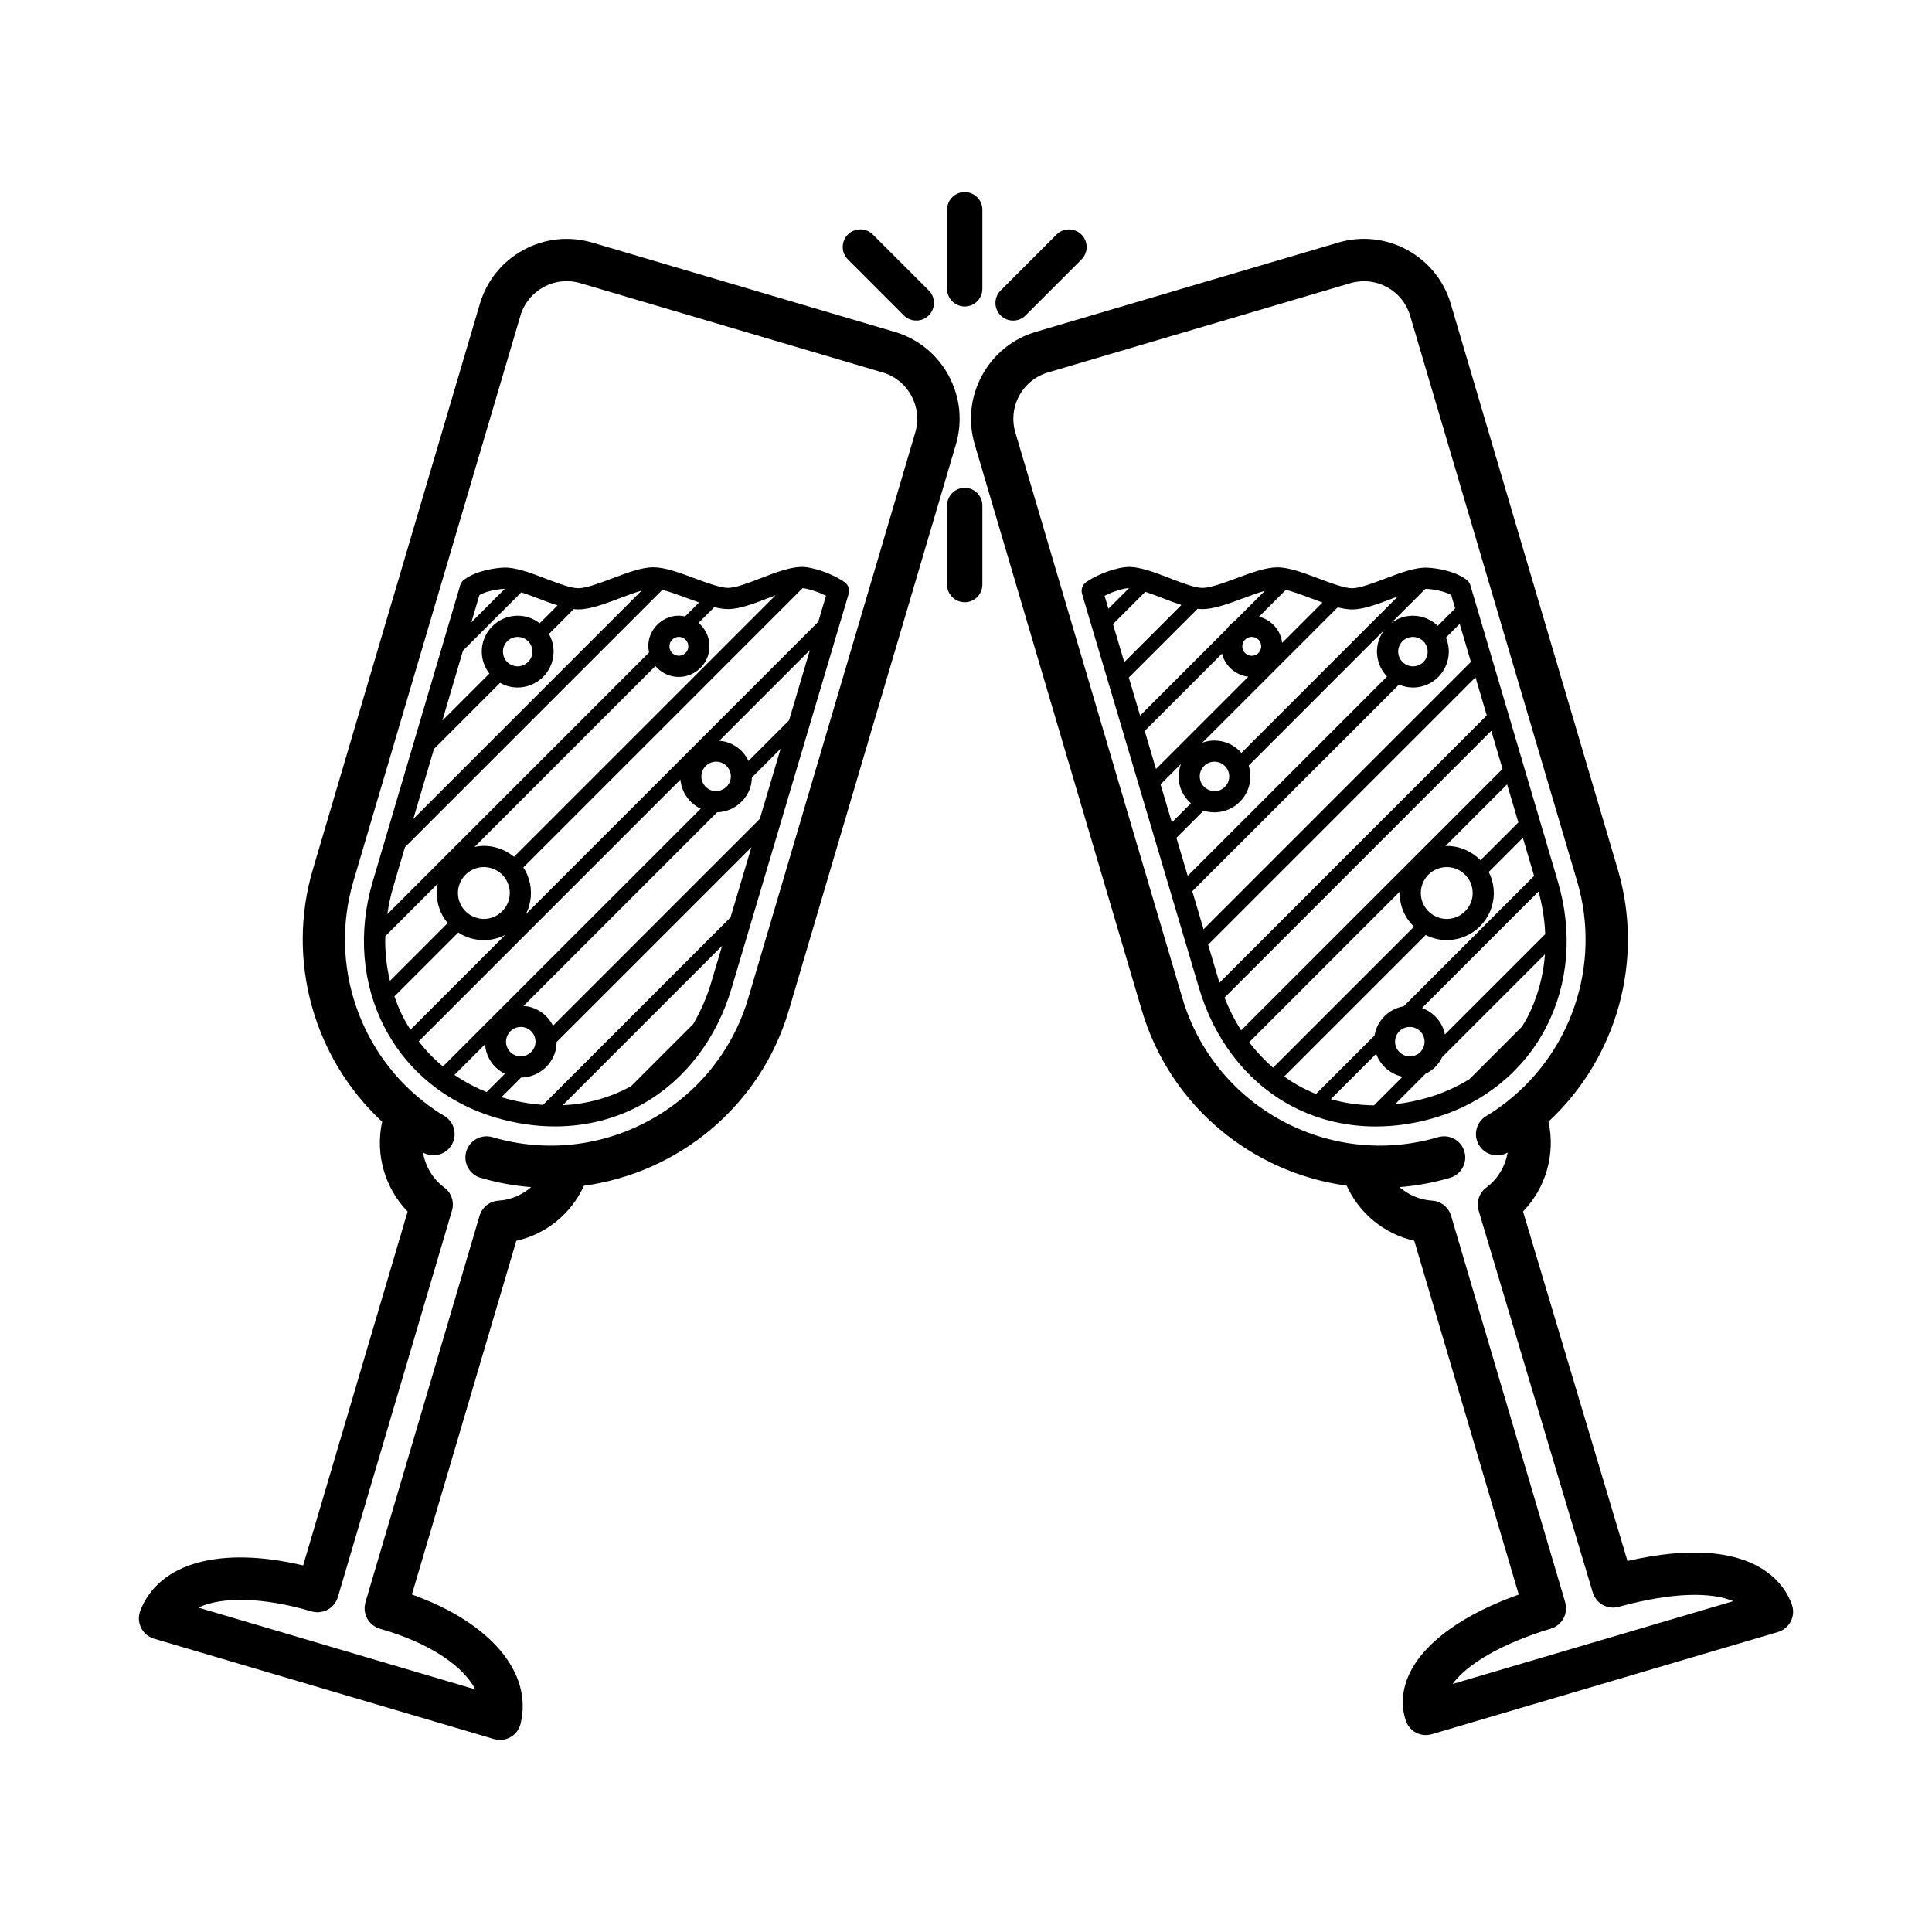 <?xml version="1.0" encoding="UTF-8"?>
<!-- The Best Svg Icon site in the world: iconSvg.co, Visit us! https://iconsvg.co -->
<svg fill="#000000" width="800px" height="800px" version="1.1" viewBox="144 144 512 512" xmlns="http://www.w3.org/2000/svg">
 <g>
  <path d="m395.38 243.5c-3.066-5.637-8.148-9.742-14.297-11.551l-80.082-23.648c-6.152-1.812-12.645-1.133-18.277 1.934-5.637 3.066-9.742 8.148-11.559 14.305l-44.258 149.89c-7.129 24.137 0.281 50.062 18.367 66.832-1.895 8.602 0.707 17.594 6.75 23.816l-27.688 93.773c-21.906-5.168-38.207-0.762-43.152 12.012-0.562 1.461-0.492 3.094 0.195 4.504 0.695 1.406 1.945 2.457 3.449 2.906l90.086 26.598c0.523 0.152 1.059 0.23 1.586 0.23 0.973 0 1.934-0.25 2.793-0.742 1.328-0.762 2.289-2.035 2.656-3.523 3.359-13.562-8.09-26.918-28.797-34.27l27.68-93.738c7.898-1.773 14.582-7.203 17.914-14.594 24.887-3.387 46.754-20.934 54.316-46.543l44.258-149.89c1.816-6.16 1.125-12.652-1.941-18.293zm-8.82 15.109-44.258 149.89c-8.516 28.848-38.918 45.379-67.766 36.867-2.973-0.883-6.09 0.816-6.973 3.789-0.875 2.977 0.82 6.098 3.793 6.973 4.457 1.32 8.941 2.121 13.402 2.473-2.367 2.062-5.371 3.379-8.641 3.586-2.352 0.141-4.367 1.75-5.031 4.012l-30.242 102.43c0 0.012 0 0.02-0.004 0.031 0 0.012-0.012 0.02-0.012 0.035-0.055 0.191-0.07 0.383-0.105 0.574-0.031 0.172-0.074 0.336-0.09 0.516-0.016 0.195 0 0.387 0.004 0.578 0 0.172-0.004 0.348 0.012 0.523 0.023 0.188 0.074 0.367 0.117 0.551 0.035 0.172 0.059 0.336 0.109 0.508 0.055 0.176 0.141 0.336 0.215 0.508 0.07 0.156 0.125 0.328 0.211 0.484 0.09 0.156 0.203 0.297 0.301 0.449 0.102 0.145 0.191 0.301 0.309 0.441 0.117 0.133 0.258 0.258 0.383 0.379 0.125 0.125 0.246 0.266 0.387 0.379 0.145 0.117 0.316 0.211 0.473 0.316 0.152 0.102 0.289 0.207 0.449 0.293 0.18 0.102 0.383 0.16 0.578 0.238 0.152 0.059 0.289 0.137 0.449 0.18 0.012 0.004 0.02 0.004 0.031 0.012 0.012 0 0.016 0.004 0.023 0.012 13.891 3.934 22.277 10.293 25.297 16.086l-73.406-21.691c6.246-2.984 17.27-2.762 30.008 1.012 0.012 0 0.016 0 0.023 0.004 0.324 0.098 0.641 0.145 0.961 0.18 0.105 0.012 0.207 0.016 0.309 0.02s0.203 0.023 0.297 0.023c0.125 0 0.246-0.023 0.367-0.031 0.133-0.012 0.266-0.016 0.398-0.035 0.227-0.031 0.441-0.086 0.664-0.137 0.105-0.031 0.211-0.047 0.312-0.082 0.301-0.102 0.594-0.227 0.875-0.371 0.105-0.055 0.195-0.121 0.297-0.188 0.188-0.105 0.363-0.227 0.535-0.359 0.105-0.086 0.203-0.168 0.297-0.262 0.156-0.133 0.297-0.281 0.438-0.438 0.086-0.098 0.172-0.191 0.25-0.301 0.137-0.176 0.258-0.363 0.371-0.559 0.059-0.102 0.121-0.191 0.176-0.297 0.145-0.289 0.273-0.586 0.367-0.902 0.004-0.023 0.02-0.047 0.023-0.07v-0.012l30.238-102.42c0.664-2.254-0.145-4.684-2.031-6.086-3.059-2.281-5.031-5.648-5.668-9.297 2.68 1.535 6.098 0.609 7.644-2.062 1.551-2.684 0.629-6.121-2.051-7.668-1.84-1.062-3.672-2.434-3.769-2.5-18.652-13.543-26.789-37.488-20.258-59.605l44.258-149.89c0.969-3.281 3.152-5.984 6.156-7.621 3.004-1.633 6.457-1.996 9.738-1.031l80.086 23.652c3.273 0.961 5.984 3.148 7.613 6.152 1.656 3.016 2.023 6.477 1.059 9.754z"/>
  <path d="m369.01 300.44c-0.004-0.09-0.012-0.18-0.023-0.266-0.012-0.098-0.035-0.176-0.055-0.266-0.02-0.086-0.047-0.172-0.074-0.258-0.031-0.09-0.07-0.172-0.105-0.258-0.035-0.082-0.07-0.152-0.117-0.227-0.047-0.086-0.105-0.156-0.156-0.238-0.051-0.074-0.105-0.141-0.168-0.207-0.055-0.07-0.121-0.125-0.191-0.191-0.07-0.066-0.145-0.125-0.223-0.188-0.031-0.023-0.055-0.055-0.09-0.082-3.734-2.57-8.688-3.914-10.863-4.016-3.231-0.133-7.176 1.379-11.355 2.988-3.254 1.258-6.629 2.555-8.609 2.559h-0.012c-2.07 0-5.719-1.355-8.938-2.551-4.019-1.496-7.812-2.902-10.898-2.902h-0.02c-3.082 0.004-6.883 1.438-10.902 2.953-3.219 1.211-6.871 2.59-8.938 2.594h-0.012c-1.977 0-5.32-1.281-8.559-2.508-4.211-1.605-8.227-3.148-11.453-2.941-1.906 0.109-6.723 0.645-10.223 3.148-0.031 0.02-0.051 0.051-0.082 0.07-0.074 0.059-0.141 0.117-0.211 0.18-0.066 0.066-0.133 0.125-0.195 0.195-0.055 0.066-0.105 0.137-0.16 0.211-0.055 0.082-0.109 0.152-0.156 0.238-0.039 0.07-0.074 0.145-0.109 0.227-0.039 0.098-0.086 0.18-0.117 0.281-0.012 0.031-0.023 0.055-0.035 0.09l-23.199 78.59c-3.934 13.332-2.832 27.016 3.113 38.527 6 11.621 16.484 20.141 29.52 23.992 5.254 1.551 10.523 2.324 15.664 2.324 8.352 0 16.375-2.035 23.434-6.047 11.129-6.316 19.445-17.219 23.422-30.691l30.988-104.39c0.012-0.035 0.012-0.066 0.02-0.102 0.023-0.105 0.047-0.207 0.055-0.316 0.016-0.086 0.023-0.16 0.023-0.246 0.023-0.09 0.02-0.18 0.012-0.273zm-23.656 60.578-54.832 54.832c-0.055-0.109-0.086-0.238-0.145-0.348-1.215-2.231-3.223-3.859-5.664-4.578-0.648-0.191-1.32-0.293-1.996-0.336l51.324-51.328c4.082-0.109 7.703-2.867 8.863-6.801 0.23-0.797 0.324-1.602 0.352-2.414l7.617-7.621zm-72.812 59.734c0.102 1.328 0.453 2.637 1.113 3.844 0.945 1.75 2.402 3.102 4.152 3.965l-4.84 4.84c-3.047-1.215-5.894-2.746-8.531-4.539zm8.363 3.043c-1.004-0.301-1.824-0.961-2.324-1.879-0.5-0.918-0.609-1.977-0.312-2.977 0.484-1.648 2.023-2.797 3.742-2.797 0.371 0 0.742 0.055 1.102 0.156 0.996 0.297 1.824 0.961 2.324 1.879 0.5 0.922 0.609 1.977 0.316 2.973-0.578 2.012-2.812 3.234-4.848 2.644zm-30.035-10.172c-0.934-1.797-1.676-3.68-2.336-5.586l16.906-16.906c0.992 0.645 2.086 1.152 3.254 1.496 1.152 0.336 2.344 0.516 3.535 0.516 2.012 0 3.941-0.504 5.664-1.379l-25.129 25.125c-0.672-1.062-1.316-2.141-1.895-3.266zm-4.766-21.516 13.891-13.895c-0.574 2.863-0.141 5.809 1.27 8.41 0.398 0.727 0.855 1.402 1.371 2.019l-15.301 15.301c-0.91-3.832-1.344-7.801-1.23-11.836zm32.156-14.734c0.875 1.613 1.074 3.465 0.555 5.223-0.855 2.898-3.562 4.926-6.578 4.926-0.656 0-1.309-0.102-1.949-0.289-1.762-0.52-3.215-1.691-4.09-3.301-0.875-1.613-1.074-3.465-0.555-5.223 0.855-2.898 3.562-4.926 6.574-4.926 0.656 0 1.309 0.102 1.949 0.289 1.766 0.52 3.219 1.691 4.094 3.301zm4.926-2.68c-0.156-0.281-0.328-0.551-0.5-0.816l74.016-74.016c0.875 0.047 3.633 0.711 6.195 2.023l-2.047 6.898-77.531 77.535c0.348-0.676 0.656-1.379 0.875-2.133 0.949-3.195 0.586-6.562-1.008-9.492zm46.848-26.043c0.488-1.648 2.023-2.801 3.738-2.801 0.371 0 0.746 0.055 1.113 0.156 1.004 0.301 1.828 0.961 2.324 1.879 0.5 0.918 0.609 1.977 0.316 2.977-0.594 2.004-2.816 3.246-4.848 2.641-2.066-0.613-3.258-2.785-2.644-4.852zm23.074-13.754-10.77 10.77c-0.074-0.145-0.117-0.312-0.203-0.465-1.215-2.231-3.231-3.859-5.668-4.574-0.605-0.176-1.219-0.277-1.84-0.328l23.992-23.996zm-16.133-29.48h0.02c3.023-0.012 6.711-1.426 10.617-2.934 0.629-0.242 1.273-0.492 1.926-0.734l-69.328 69.32c-1.289-1.074-2.793-1.891-4.453-2.379-1.152-0.344-2.344-0.52-3.543-0.52-0.84 0-1.664 0.109-2.465 0.281l47.941-47.949c1.02 1.215 2.359 2.102 3.906 2.559 0.75 0.223 1.527 0.332 2.309 0.332 3.566 0 6.766-2.398 7.777-5.82 0.613-2.074 0.383-4.273-0.656-6.176-0.492-0.902-1.148-1.676-1.906-2.324l4.18-4.18c1.309 0.332 2.543 0.523 3.676 0.523zm-12.363 7.465c0.641 0.191 1.168 0.621 1.492 1.203 0.324 0.586 0.395 1.266 0.203 1.906-0.379 1.289-1.785 2.082-3.113 1.691-0.641-0.191-1.168-0.621-1.484-1.203-0.316-0.586-0.387-1.258-0.195-1.906 0.312-1.059 1.293-1.793 2.398-1.793 0.227 0 0.465 0.031 0.699 0.102zm4.644-9.215-3.691 3.691c-0.551-0.109-1.098-0.191-1.656-0.191-3.57 0-6.769 2.398-7.777 5.812-0.387 1.305-0.402 2.641-0.133 3.941l-69.352 69.348c0.348-2.336 0.816-4.68 1.5-7.012l3.164-10.727 68.207-68.207c1.961 0.484 4.352 1.367 6.559 2.188 1.078 0.402 2.137 0.793 3.18 1.156zm-21.07-1.117c1.941-0.73 4.031-1.512 5.84-2.023l-60.496 60.5 5.477-18.551 17.516-17.523c0.613 0.348 1.258 0.645 1.969 0.855 0.883 0.262 1.789 0.387 2.699 0.387 4.188 0 7.934-2.805 9.125-6.82 0.719-2.438 0.449-5.012-0.766-7.246-0.023-0.047-0.059-0.082-0.086-0.117l6.586-6.586c0.418 0.047 0.828 0.07 1.219 0.07h0.02c3.086 0 6.883-1.43 10.898-2.945zm-23.25 15.246c-0.59 2.004-2.797 3.246-4.852 2.637-2.066-0.609-3.25-2.793-2.641-4.856 0.488-1.641 2.023-2.797 3.742-2.797 0.371 0 0.746 0.059 1.109 0.16 1.004 0.297 1.824 0.961 2.324 1.879 0.496 0.914 0.609 1.969 0.316 2.977zm6.816-13.355-4.734 4.734c-0.926-0.719-1.977-1.273-3.133-1.617-0.875-0.262-1.785-0.387-2.695-0.387-4.188 0-7.941 2.801-9.129 6.82-0.898 3.043-0.176 6.176 1.633 8.508l-12.469 12.469 5.477-18.551 15.441-15.441c1.48 0.484 3.062 1.078 4.559 1.648 1.742 0.668 3.434 1.305 5.051 1.816zm-14.184-4.394c0.059-0.004 0.141 0.004 0.207 0.004l-8.855 8.863 2.133-7.231c1.891-1.027 4.527-1.516 6.516-1.637zm-22.605 119.92 69.355-69.355c0.301 3.285 2.312 6.238 5.371 7.703l-68.297 68.297c-2.394-1.965-4.535-4.203-6.43-6.644zm21.922 14.801 5.215-5.215c4.152-0.035 7.863-2.828 9.039-6.816 0.25-0.852 0.336-1.715 0.348-2.574l51.633-51.625-5.523 18.586-49.688 49.68c-3.578-0.25-7.234-0.918-10.934-2-0.023-0.008-0.055-0.023-0.09-0.035zm50.82-19.375-16.434 16.434c-5.594 3.082-11.707 4.785-18.148 5.066l42.246-42.246-2.832 9.531c-1.188 4.031-2.84 7.769-4.832 11.215z"/>
  <path d="m399.66 225.22c2.586 0 4.676-2.098 4.676-4.68v-20.957c0-2.586-2.098-4.68-4.676-4.68s-4.676 2.098-4.676 4.68v20.957c-0.004 2.582 2.09 4.68 4.676 4.68z"/>
  <path d="m399.66 273.28c-2.586 0-4.676 2.098-4.676 4.68v20.965c0 2.586 2.098 4.676 4.676 4.676s4.676-2.09 4.676-4.676v-20.965c0-2.586-2.098-4.68-4.676-4.68z"/>
  <path d="m383.52 227.58c0.918 0.918 2.109 1.371 3.305 1.371 1.199 0 2.394-0.457 3.309-1.371 1.824-1.82 1.824-4.781 0-6.613l-14.82-14.816c-1.828-1.828-4.785-1.828-6.613 0-1.824 1.82-1.824 4.781 0 6.613z"/>
  <path d="m412.48 228.96c1.195 0 2.398-0.457 3.305-1.367l14.816-14.82c1.824-1.828 1.824-4.793-0.004-6.613-1.824-1.82-4.785-1.824-6.613 0.004l-14.816 14.82c-1.82 1.824-1.82 4.785 0.004 6.613 0.91 0.902 2.109 1.363 3.309 1.363z"/>
  <path d="m553.75 416.2c5.945-11.512 7.047-25.195 3.113-38.527l-23.203-78.586c-0.012-0.035-0.023-0.059-0.035-0.09-0.031-0.102-0.074-0.188-0.109-0.281-0.035-0.082-0.07-0.156-0.109-0.227-0.047-0.086-0.105-0.156-0.156-0.238-0.051-0.074-0.102-0.145-0.156-0.211-0.066-0.07-0.125-0.133-0.195-0.195-0.066-0.066-0.133-0.125-0.207-0.18-0.031-0.02-0.051-0.051-0.082-0.07-3.5-2.504-8.316-3.039-10.23-3.148-3.246-0.18-7.231 1.336-11.441 2.941-3.246 1.234-6.555 2.449-8.57 2.508-2.066-0.004-5.719-1.379-8.938-2.594-4.019-1.516-7.82-2.949-10.902-2.953h-0.02c-3.074 0-6.871 1.406-10.891 2.902-3.219 1.195-6.867 2.551-8.938 2.551h-0.012c-1.984-0.004-5.356-1.301-8.613-2.559-4.176-1.605-8.156-3.152-11.359-2.988-2.176 0.102-7.125 1.445-10.855 4.016-0.031 0.023-0.055 0.055-0.09 0.082-0.082 0.059-0.152 0.121-0.223 0.188-0.07 0.066-0.133 0.121-0.191 0.191-0.059 0.066-0.105 0.137-0.16 0.207-0.055 0.082-0.109 0.152-0.156 0.238-0.047 0.074-0.082 0.145-0.117 0.227-0.039 0.086-0.082 0.168-0.105 0.258-0.031 0.086-0.051 0.172-0.074 0.258-0.02 0.09-0.039 0.172-0.055 0.266-0.012 0.086-0.02 0.176-0.023 0.266-0.004 0.098-0.004 0.188 0 0.281 0.004 0.086 0.016 0.16 0.023 0.25 0.016 0.105 0.035 0.203 0.059 0.309 0.012 0.035 0.012 0.07 0.02 0.105l30.984 104.39c3.981 13.477 12.297 24.379 23.426 30.695 7.062 4.012 15.074 6.047 23.434 6.047 5.144 0 10.402-0.77 15.664-2.324 13.012-3.859 23.496-12.387 29.496-24.004zm-26.852 1.957c-0.055-0.266-0.082-0.535-0.156-0.801-0.867-2.934-3.109-5.211-5.891-6.227l30.879-30.879c1.031 3.777 1.617 7.566 1.77 11.309zm-18.777 18.77c-3.934-0.031-7.766-0.578-11.438-1.641l12.012-12.012c1.133 3.117 3.812 5.406 7.008 6.07zm13.238-17.98c0.297 0.996 0.18 2.055-0.316 2.973-0.5 0.918-1.324 1.578-2.324 1.879-0.363 0.105-0.734 0.156-1.113 0.156-1.719 0-3.254-1.152-3.742-2.801-0.297-0.996-0.18-2.051 0.316-2.973 0.504-0.918 1.328-1.582 2.328-1.879 0.359-0.105 0.734-0.156 1.102-0.156 1.727 0 3.262 1.148 3.75 2.801zm-0.547-36.344c-0.52-1.762-0.316-3.613 0.555-5.223 0.875-1.605 2.328-2.781 4.098-3.301 0.641-0.188 1.293-0.289 1.949-0.289 3.019 0 5.719 2.023 6.574 4.926 0.523 1.758 0.324 3.613-0.551 5.223-0.875 1.605-2.328 2.785-4.09 3.301-0.641 0.188-1.293 0.289-1.949 0.289-3.019-0.004-5.731-2.031-6.586-4.926zm-53.727 21.574-2.918-9.824 70.852-70.852 2.984 10.09-70.832 70.836c-0.027-0.086-0.062-0.16-0.086-0.25zm10.844-87.695c-0.316 0.586-0.852 1.012-1.496 1.203-0.23 0.07-0.473 0.105-0.711 0.105-1.102 0-2.086-0.734-2.398-1.793-0.188-0.641-0.117-1.32 0.203-1.906 0.316-0.586 0.852-1.012 1.492-1.203 0.23-0.07 0.473-0.105 0.711-0.105 1.102 0 2.086 0.734 2.402 1.805 0.184 0.637 0.105 1.309-0.203 1.895zm-10.059 0.715c0.031 0.125 0.035 0.262 0.074 0.383 0.922 3.133 3.68 5.375 6.871 5.75l-24.465 24.461-2.992-10.078zm-5.762 33.664c-0.297-0.996-0.188-2.055 0.316-2.973 0.5-0.918 1.324-1.578 2.324-1.879 0.363-0.105 0.734-0.156 1.113-0.156 1.719 0 3.254 1.152 3.738 2.801 0.609 2.066-0.574 4.242-2.641 4.856-2.035 0.594-4.258-0.637-4.852-2.648zm-5.156-4.383c-0.711 1.914-0.816 3.984-0.227 5.981 0.523 1.762 1.559 3.269 2.887 4.434l-5.062 5.062-2.992-10.082zm6.027 12.34c0.918 0.297 1.879 0.465 2.871 0.465 0.91 0 1.812-0.133 2.695-0.395 5.027-1.484 7.914-6.793 6.43-11.82-0.02-0.066-0.051-0.121-0.07-0.18l36.066-36.066c-0.328 0.418-0.641 0.848-0.898 1.32-1.219 2.231-1.492 4.805-0.766 7.246 0.438 1.492 1.234 2.816 2.277 3.894l-52.828 52.832-2.996-10.082zm59.07-58.77c1.996 0.117 4.637 0.609 6.535 1.637l1.047 3.551-4.609 4.613c-1.738-1.664-4.074-2.68-6.578-2.68-0.91 0-1.812 0.125-2.695 0.387-1.152 0.344-2.207 0.902-3.125 1.613l9.117-9.117c0.098 0 0.215-0.008 0.309-0.004zm-7.356 17.742c-0.297-0.996-0.18-2.051 0.316-2.969 0.504-0.918 1.324-1.582 2.328-1.879 0.359-0.105 0.734-0.16 1.109-0.16 1.719 0 3.254 1.152 3.742 2.797 0.605 2.066-0.574 4.246-2.641 4.856-0.363 0.105-0.734 0.16-1.113 0.16-1.715 0-3.258-1.152-3.742-2.805zm0.047 7.625c1.152 0.492 2.394 0.785 3.688 0.785 0.918 0 1.82-0.125 2.699-0.387 5.027-1.484 7.918-6.793 6.434-11.828-0.105-0.344-0.25-0.676-0.387-1.004l3.656-3.656 2.977 10.09-70.848 70.855-2.992-10.082zm24.465 12.262 2.984 10.098-69.293 69.281c-1.703-2.691-3.176-5.594-4.375-8.691zm-2.863 34.301c-2.297-2.363-5.508-3.797-8.926-3.797-0.121 0-0.246 0.023-0.367 0.031l16.348-16.348 2.984 10.09zm-33.98-66.473c3.008 0 6.676-1.395 10.566-2.875 0.504-0.188 1.012-0.383 1.527-0.574l-41.465 41.465c-1.773-2.016-4.344-3.273-7.129-3.273-0.91 0-1.82 0.133-2.695 0.395-0.211 0.059-0.398 0.168-0.605 0.242l35.941-35.938c1.367 0.348 2.66 0.562 3.848 0.562-0.004-0.004 0-0.004 0.012-0.004zm-7.894-1.828-10.695 10.695c-0.051-0.465-0.125-0.922-0.266-1.375-0.82-2.797-3.113-4.883-5.863-5.562l6.988-6.984-0.227-0.227c2.035 0.453 4.656 1.438 7.039 2.332 1.023 0.383 2.035 0.766 3.023 1.121zm-20.91-1.164c1.875-0.699 3.883-1.441 5.656-1.949l-8.051 8.051c-0.82 0.559-1.523 1.266-2.09 2.09l-22.934 22.934-2.992-10.082 18.223-18.223c0.434 0.051 0.852 0.086 1.266 0.086h0.02c3.086 0 6.879-1.418 10.902-2.906zm-16.469 1.812-15.148 15.148-2.992-10.078 8.566-8.566c1.465 0.488 3.027 1.082 4.508 1.652 1.746 0.676 3.449 1.324 5.066 1.844zm-14.168-4.457c0.082-0.004 0.176 0.004 0.262 0.004l-5.441 5.441-1.02-3.426c2.574-1.32 5.332-1.984 6.199-2.019zm32.129 120.32 39.875-39.871c-0.035 1.289 0.125 2.602 0.504 3.875 0.621 2.102 1.789 3.926 3.301 5.391l-37.359 37.363c-2.309-2.008-4.43-4.262-6.32-6.758zm9.266 9.098 37.504-37.5c1.699 0.855 3.598 1.352 5.566 1.352h0.004c1.195 0 2.383-0.172 3.535-0.516 3.199-0.945 5.836-3.074 7.43-6 1.598-2.926 1.949-6.297 1.004-9.496-0.211-0.719-0.5-1.402-0.828-2.055l9.039-9.039 2.977 10.098-34.555 34.555c-0.363 0.066-0.727 0.133-1.078 0.238-2.438 0.727-4.449 2.348-5.664 4.578-0.504 0.922-0.801 1.906-0.977 2.902l-15.516 15.516c-1.656-0.676-3.281-1.441-4.856-2.336-1.234-0.699-2.426-1.465-3.586-2.297zm38.328 5.516c-3.019 0.891-5.996 1.492-8.934 1.824l8.035-8.035c1.785-0.855 3.266-2.227 4.231-4 0.07-0.133 0.105-0.273 0.172-0.406l27.281-27.281c-0.441 5.883-2 11.559-4.664 16.715-0.441 0.848-0.945 1.648-1.438 2.457l-13.914 13.91c-3.301 2.027-6.894 3.672-10.77 4.816z"/>
  <path d="m618.9 569.34c-1.637-4.867-9.551-19.441-43.605-11.672l-27.68-92.613c6.047-6.219 8.645-15.215 6.746-23.816 18.102-16.812 25.488-42.707 18.367-66.82l-44.258-149.89c-1.812-6.156-5.918-11.23-11.559-14.305-5.633-3.062-12.125-3.75-18.277-1.934l-80.086 23.645c-6.156 1.812-11.23 5.918-14.297 11.559-3.066 5.633-3.758 12.125-1.941 18.285l44.258 149.89c7.562 25.609 29.426 43.156 54.316 46.543 3.336 7.394 10.012 12.828 17.914 14.594l27.688 93.773c-14.383 5.129-24.465 12.234-28.637 20.305-2.258 4.379-2.707 8.914-1.293 13.109 0.785 2.332 2.969 3.82 5.32 3.82 0.523 0 1.059-0.074 1.586-0.23l91.703-27.078c1.465-0.43 2.691-1.438 3.394-2.793 0.703-1.348 0.828-2.934 0.34-4.379zm-89.965 20.938c4.051-5.523 13.559-10.906 26.098-14.688 0.152-0.047 0.293-0.121 0.438-0.18 0.203-0.082 0.414-0.145 0.598-0.246 0.145-0.082 0.277-0.188 0.414-0.277 0.172-0.109 0.348-0.211 0.504-0.336 0.137-0.109 0.25-0.246 0.371-0.371 0.133-0.125 0.277-0.25 0.387-0.387 0.109-0.141 0.203-0.301 0.309-0.453 0.102-0.145 0.211-0.289 0.297-0.441 0.09-0.156 0.141-0.328 0.211-0.5 0.07-0.172 0.152-0.324 0.207-0.5 0.055-0.16 0.074-0.336 0.105-0.516 0.039-0.18 0.098-0.363 0.117-0.551 0.02-0.172 0.004-0.344 0.004-0.523 0.004-0.191 0.023-0.383 0.004-0.578-0.016-0.172-0.066-0.344-0.102-0.52-0.035-0.191-0.051-0.387-0.105-0.586l-30.242-102.43c-0.672-2.262-2.68-3.871-5.031-4.012-3.266-0.207-6.273-1.527-8.645-3.586 4.465-0.352 8.949-1.152 13.402-2.473 2.973-0.875 4.676-3.996 3.793-6.973-0.875-2.973-4-4.672-6.973-3.789-28.859 8.516-59.246-8.031-67.762-36.867l-44.258-149.89c-0.969-3.273-0.598-6.742 1.031-9.742 1.633-3.004 4.336-5.184 7.621-6.156l80.086-23.648c3.281-0.961 6.734-0.598 9.738 1.031 3.004 1.633 5.188 4.336 6.16 7.621l44.254 149.89c6.531 22.117-1.605 46.066-20.34 59.66-0.016 0.016-1.855 1.387-3.684 2.445-2.684 1.551-3.602 4.984-2.051 7.668 1.547 2.676 4.957 3.598 7.644 2.062-0.629 3.648-2.609 7.012-5.668 9.297-1.891 1.406-2.695 3.848-2.019 6.106l30.242 101.18c0.098 0.316 0.215 0.621 0.359 0.91 0.039 0.07 0.086 0.133 0.125 0.207 0.121 0.227 0.262 0.449 0.418 0.656 0.07 0.098 0.145 0.18 0.227 0.273 0.141 0.168 0.297 0.328 0.457 0.48 0.09 0.082 0.18 0.16 0.277 0.238 0.176 0.141 0.359 0.273 0.551 0.387 0.098 0.059 0.176 0.117 0.277 0.168 0.258 0.141 0.523 0.266 0.805 0.363 0.035 0.012 0.066 0.031 0.102 0.039 0.316 0.105 0.645 0.18 0.977 0.23 0.09 0.012 0.18 0.012 0.273 0.02 0.176 0.02 0.348 0.047 0.523 0.047 0.082 0 0.16-0.016 0.242-0.02 0.09-0.004 0.18-0.012 0.273-0.02 0.277-0.023 0.543-0.07 0.82-0.137 0.055-0.016 0.105-0.016 0.156-0.023 14.68-4.047 24.781-3.863 30.379-1.512z"/>
 </g>
</svg>